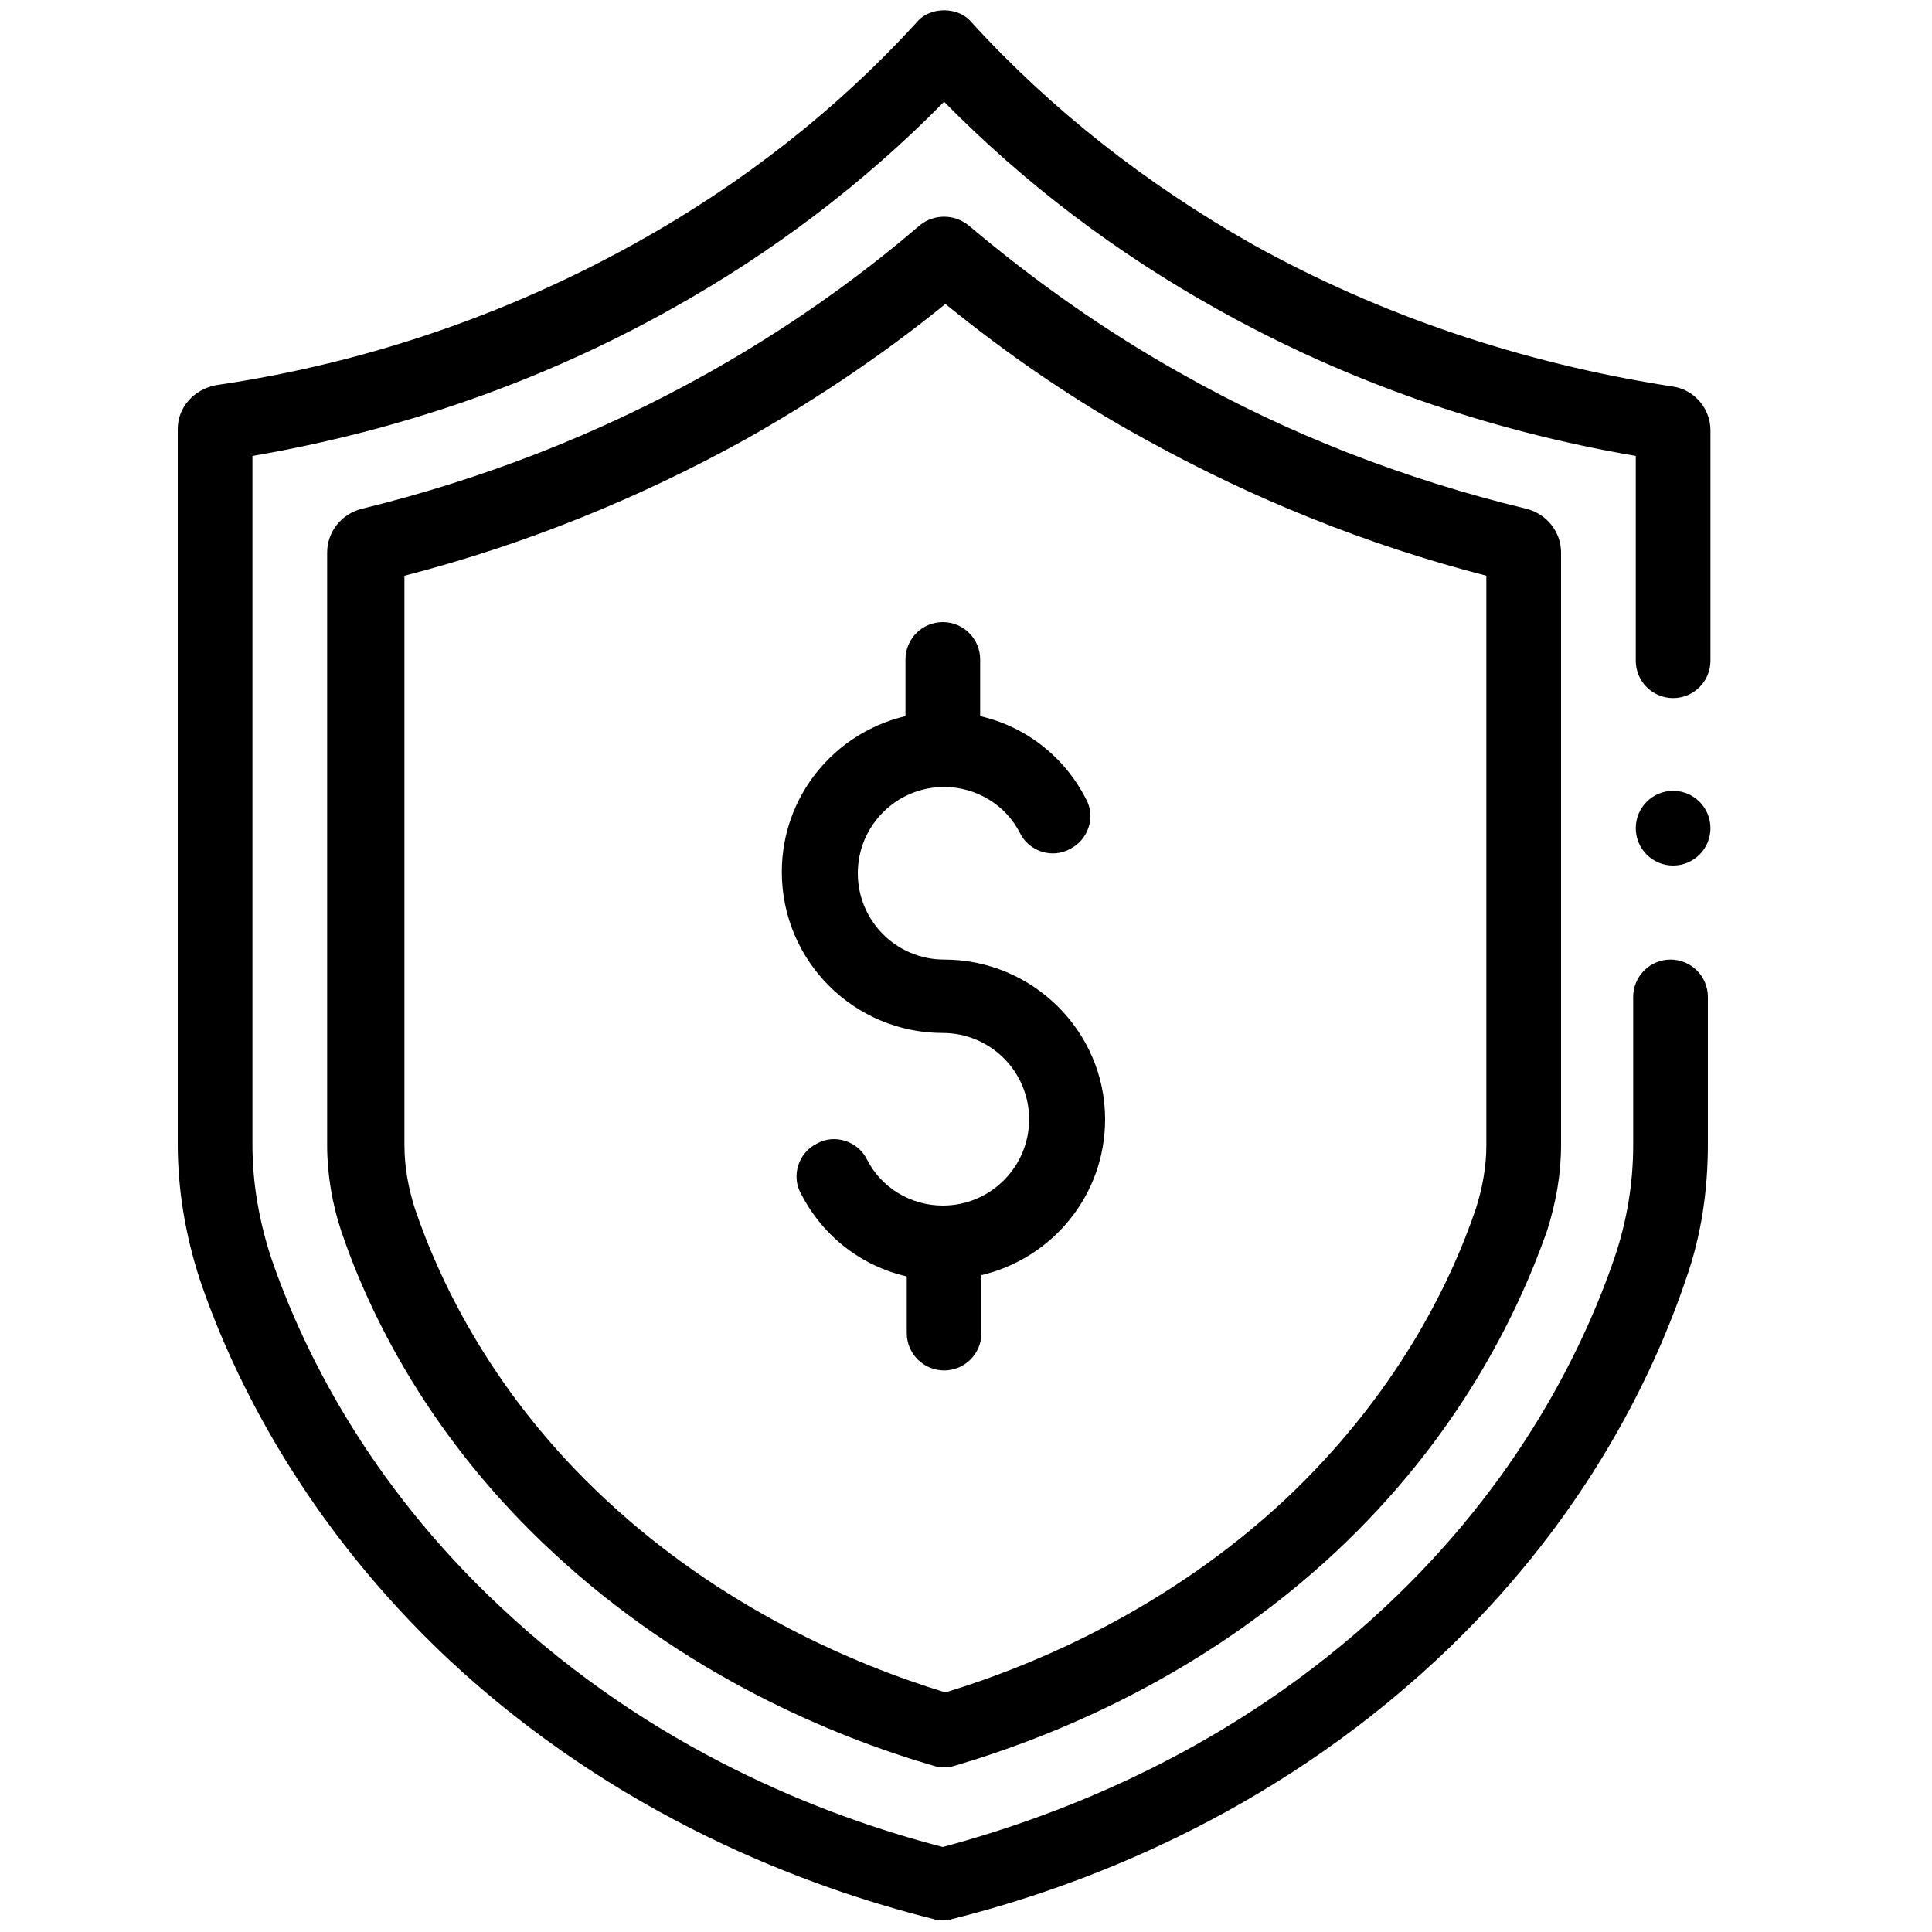 <?xml version="1.0" encoding="utf-8"?>
<!-- Generator: Adobe Illustrator 26.0.0, SVG Export Plug-In . SVG Version: 6.00 Build 0)  -->
<svg version="1.1" id="Layer_1" xmlns="http://www.w3.org/2000/svg" xmlns:xlink="http://www.w3.org/1999/xlink" x="0px" y="0px"
	 width="150px" height="150px" viewBox="0 0 150 150" style="enable-background:new 0 0 150 150;" xml:space="preserve">
<style type="text/css">
	.st0{fill:none;}
</style>
<g>
	<path d="M129.8,30c-11.6-1.8-22.6-5.5-32.5-11C89,14.3,81.6,8.5,75.4,1.7c-0.5-0.6-1.3-0.9-2.1-0.9s-1.6,0.3-2.1,0.9
		C65,8.5,57.6,14.3,49.3,18.9c-9.9,5.5-20.9,9.3-32.5,11c-1.7,0.3-3,1.7-3,3.4v55.5c0,3.6,0.6,7.1,1.7,10.5
		c2.6,7.7,8.2,19.1,19.4,29.6c13,12.1,27.6,17.6,37.6,20.1c0.2,0.1,0.5,0.1,0.7,0.1c0.2,0,0.5,0,0.7-0.1c10-2.5,24.6-8,37.6-20.1
		c11.3-10.5,16.8-21.9,19.4-29.6c1.2-3.4,1.7-6.9,1.7-10.5V77.4c0-1.6-1.3-2.9-2.9-2.9s-2.9,1.3-2.9,2.9v11.5c0,3-0.5,5.9-1.4,8.6
		c-2.4,7.1-7.5,17.6-17.9,27.3c-11.8,11-25,16.1-34.3,18.6c-9.3-2.4-22.6-7.6-34.3-18.6c-10.4-9.7-15.5-20.2-17.9-27.3
		c-0.9-2.8-1.4-5.7-1.4-8.6V35.4c11.6-2,22.5-5.8,32.5-11.4c7.9-4.4,15-9.8,21.2-16.1c6.2,6.3,13.3,11.7,21.2,16.1
		c10,5.6,20.9,9.4,32.5,11.4v15.9c0,1.6,1.3,2.9,2.9,2.9s2.9-1.3,2.9-2.9V33.4C132.8,31.7,131.5,30.2,129.8,30z"/>
	<circle cx="129.9" cy="64.3" r="2.9"/>
	<path d="M91.7,29c-5.9-3.3-11.4-7.2-16.5-11.5c-1.1-0.9-2.7-0.9-3.8,0c-5,4.3-10.6,8.2-16.5,11.5c-8.4,4.7-17.4,8.2-26.8,10.5
		c-1.6,0.4-2.7,1.8-2.7,3.4v46c0,2.3,0.4,4.6,1.1,6.7c2.2,6.5,6.9,16.1,16.4,24.9c10.2,9.5,21.7,14.3,29.6,16.6
		c0.3,0.1,0.5,0.1,0.8,0.1s0.5,0,0.8-0.1c7.8-2.3,19.3-7,29.6-16.6c9.5-8.9,14.1-18.4,16.4-24.9c0.7-2.2,1.1-4.4,1.1-6.7v-46
		c0-1.6-1.1-3-2.7-3.4C109,37.2,100,33.7,91.7,29L91.7,29z M115.4,88.9c0,1.7-0.3,3.3-0.8,4.9c-2,5.9-6.2,14.5-14.8,22.6
		c-9,8.4-19.2,12.8-26.4,15c-7.2-2.2-17.4-6.6-26.4-15c-8.6-8-12.8-16.7-14.8-22.6c-0.5-1.6-0.8-3.2-0.8-4.9V44.7
		c9.3-2.4,18.2-6,26.5-10.6c5.5-3.1,10.7-6.6,15.5-10.5c4.8,3.9,10,7.5,15.5,10.5c8.3,4.6,17.2,8.2,26.5,10.6L115.4,88.9L115.4,88.9
		z"/>
	<path d="M73.3,74.5c-3.7,0-6.7-3-6.7-6.7s3-6.7,6.7-6.7c2.5,0,4.8,1.4,5.9,3.6c0.7,1.4,2.5,2,3.9,1.2c1.4-0.7,2-2.5,1.2-3.9
		c-1.7-3.3-4.7-5.6-8.2-6.4v-4.4c0-1.6-1.3-2.9-2.9-2.9c-1.6,0-2.9,1.3-2.9,2.9v4.4c-5.5,1.3-9.6,6.2-9.6,12.1
		c0,6.9,5.6,12.5,12.5,12.5c3.7,0,6.7,3,6.7,6.7c0,3.7-3,6.7-6.7,6.7c-2.5,0-4.8-1.4-5.9-3.6c-0.7-1.4-2.5-2-3.9-1.2
		c-1.4,0.7-2,2.5-1.2,3.9c1.7,3.3,4.7,5.6,8.2,6.4v4.4c0,1.6,1.3,2.9,2.9,2.9c1.6,0,2.9-1.3,2.9-2.9V99c5.5-1.3,9.6-6.2,9.6-12.1
		C85.8,80.1,80.2,74.5,73.3,74.5L73.3,74.5z"/>
</g>
</svg>
